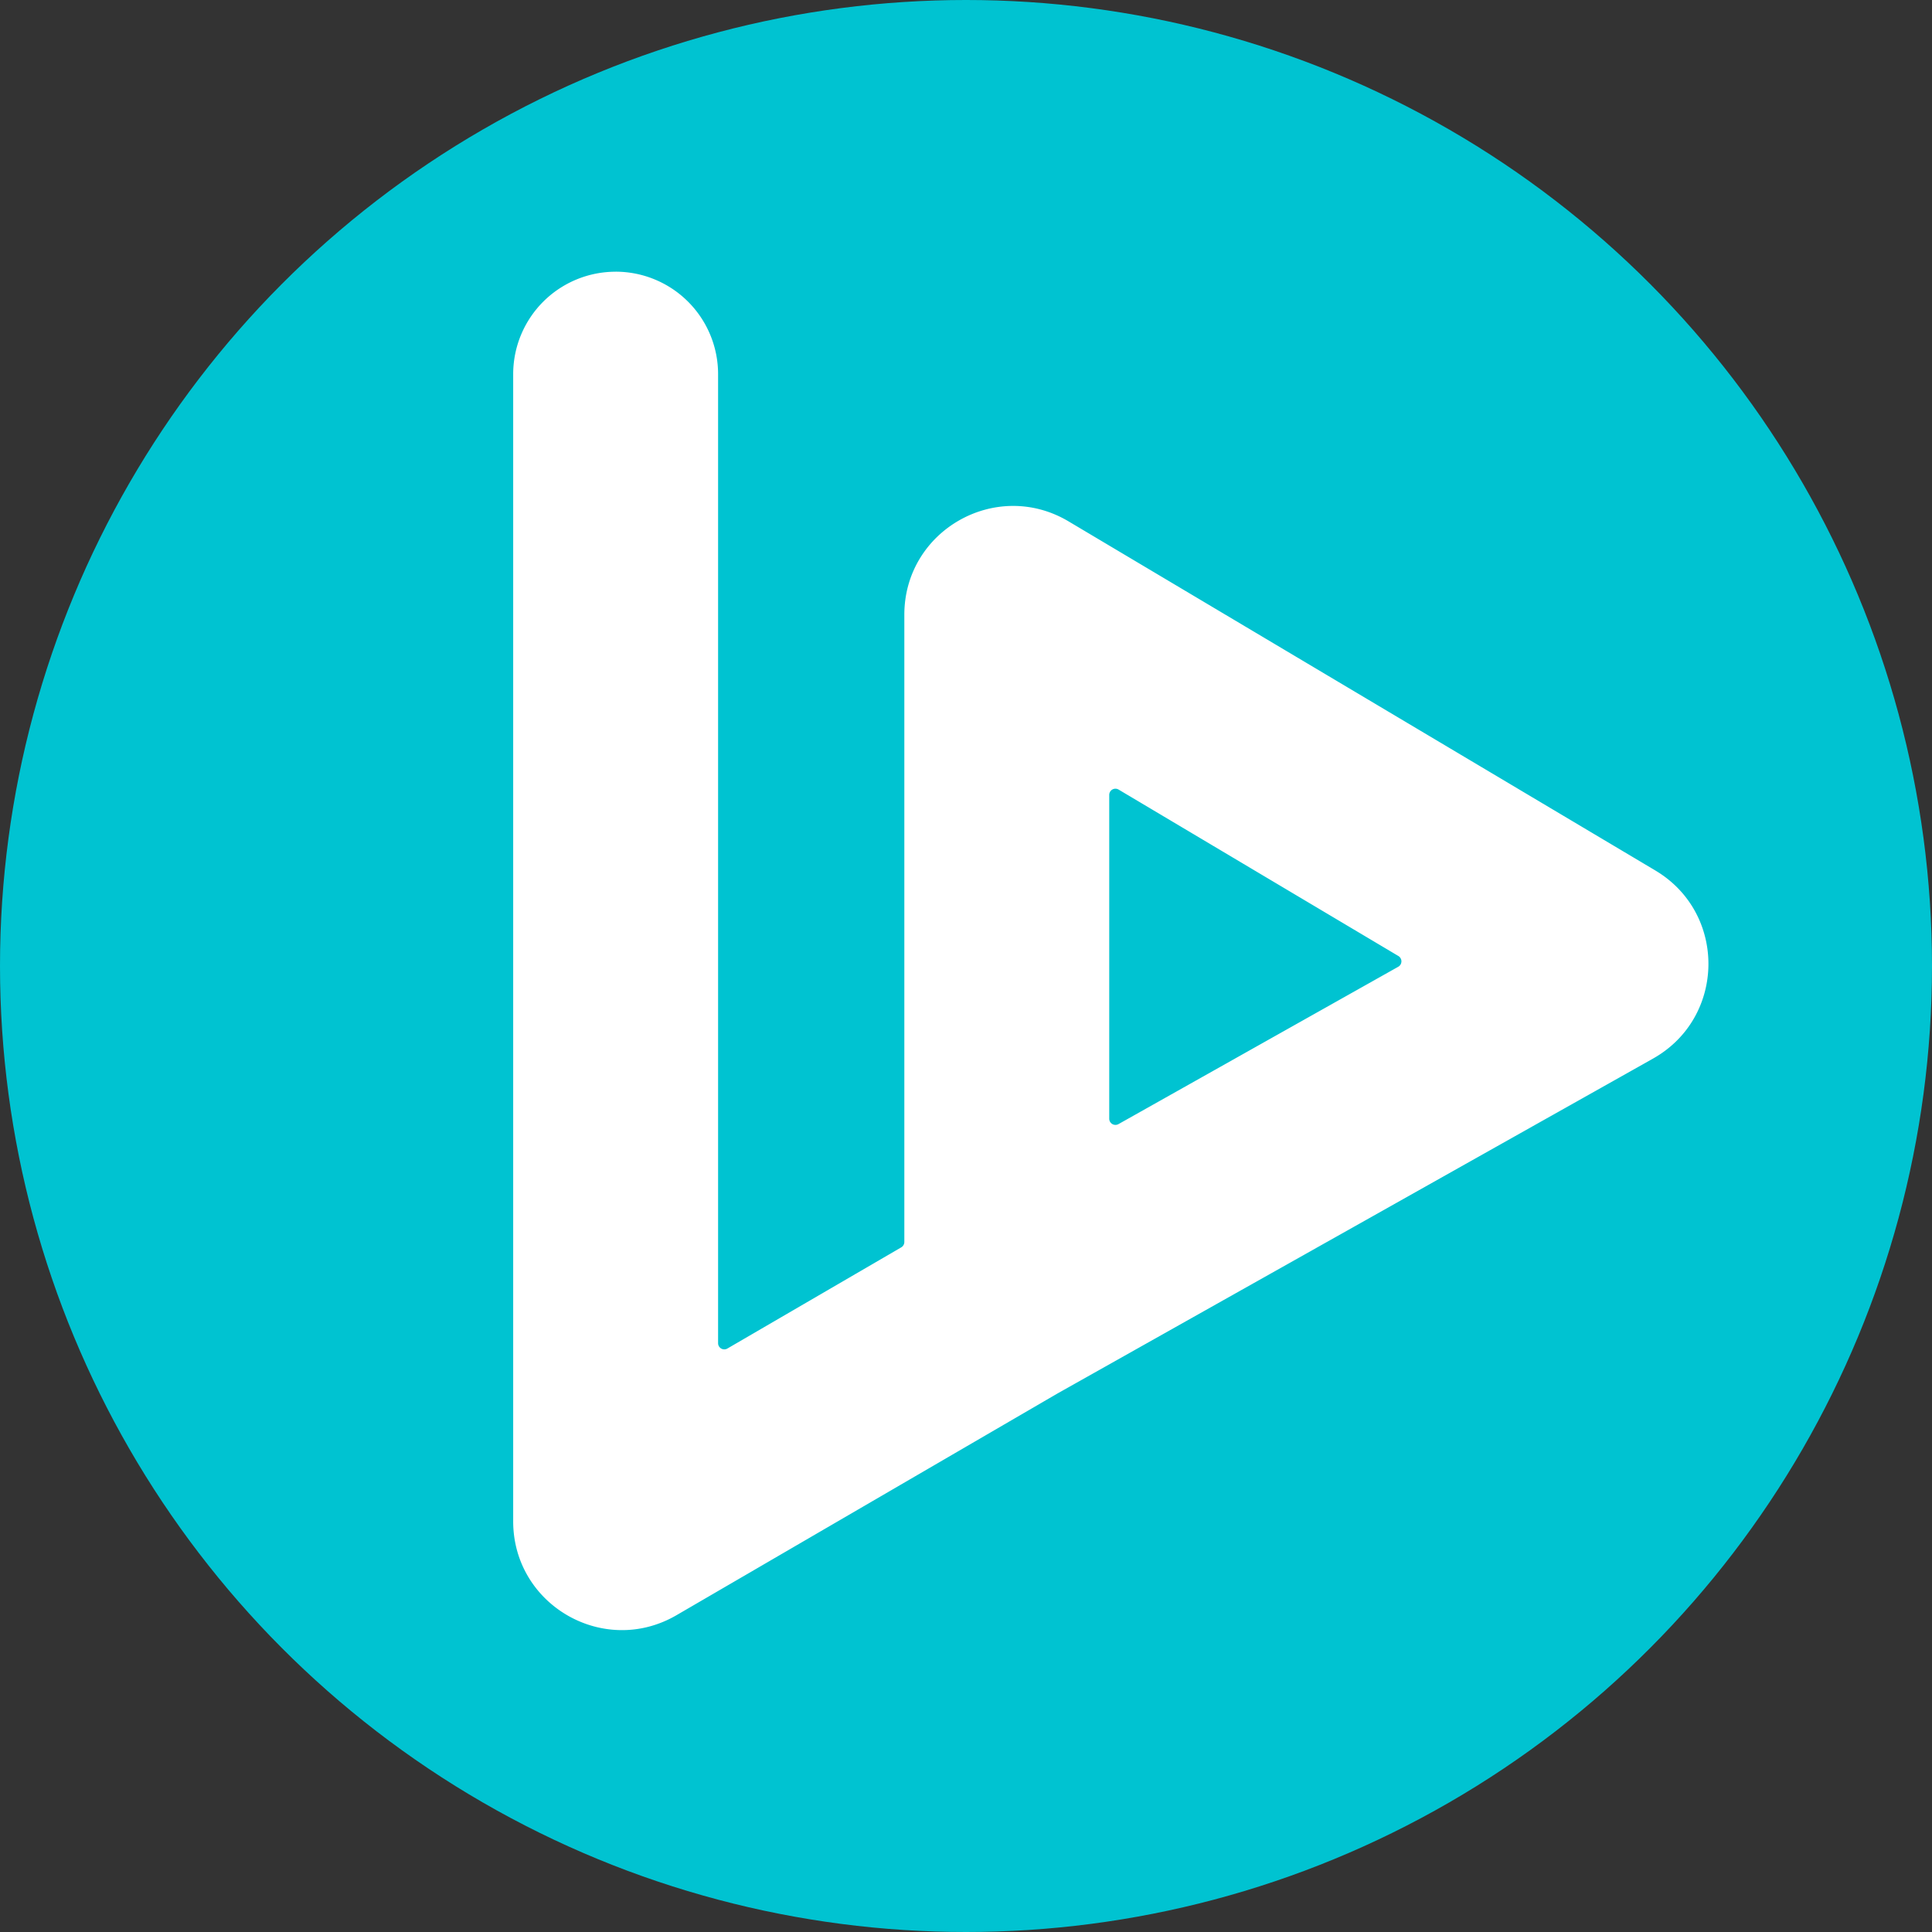 <svg width="72" height="72" fill="none" xmlns="http://www.w3.org/2000/svg"><rect width="100%" height="100%" fill="#333333" stroke="none"/><circle cx="36" cy="36" r="36" fill="#00C3D1"/><path fill-rule="evenodd" clip-rule="evenodd" d="M22.943 10.125a3.818 3.818 0 013.818 3.818v36.112c0 .179.193.29.348.2l6.478-3.77a.231.231 0 00.115-.2V22.91c0-3.14 3.42-5.086 6.12-3.48L61.689 32.44c2.676 1.592 2.629 5.483-.085 7.01L39.416 51.927l-14.205 8.267c-2.7 1.572-6.086-.376-6.086-3.5V13.944a3.818 3.818 0 013.818-3.818zM41.338 41.69c0 .177.19.288.345.202l10.426-5.864a.231.231 0 00.005-.4l-10.426-6.202a.231.231 0 00-.35.199V41.69z" fill="#fff"/></svg>